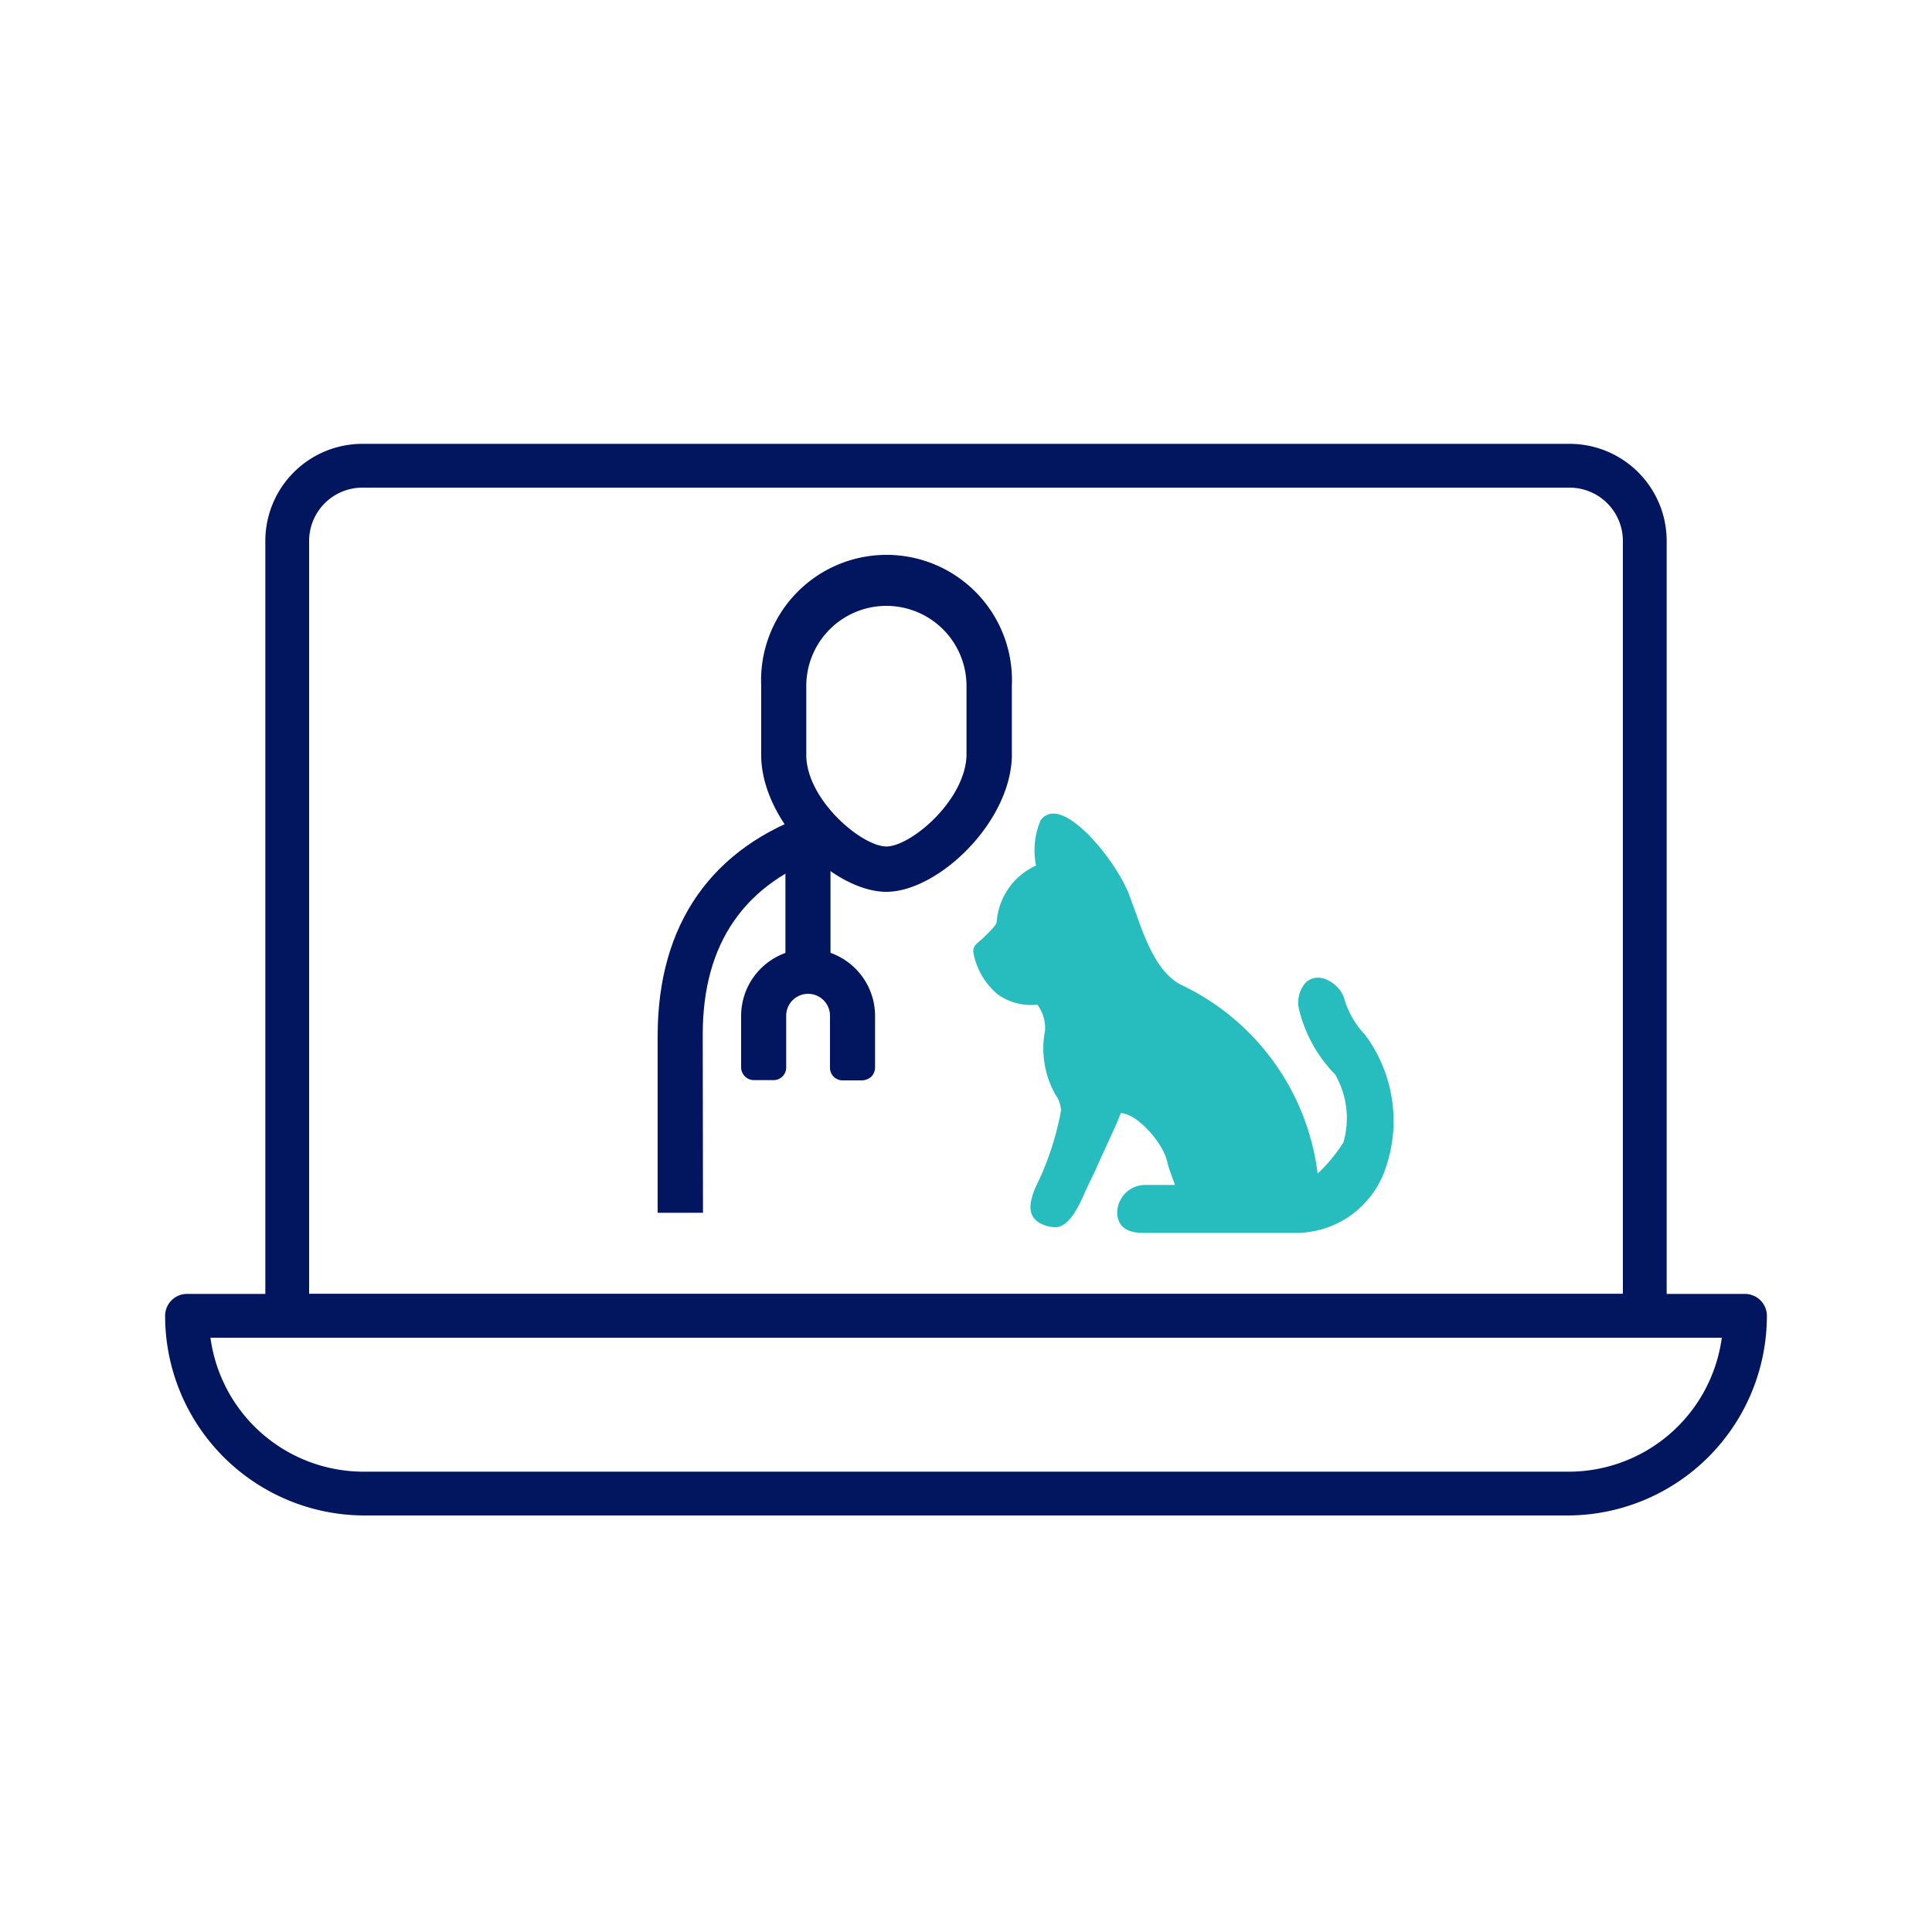 <svg id="Layer_1" data-name="Layer 1" xmlns="http://www.w3.org/2000/svg" viewBox="0 0 75 75"><defs><style>.cls-1{fill:#021660;}.cls-2{fill:#27bdbe;}</style></defs><path class="cls-1" d="M63.85,51.93H11.15a.85.85,0,0,1-.85-.85V21a3.77,3.77,0,0,1,3.77-3.77H60.93A3.77,3.77,0,0,1,64.7,21V51.08A.85.85,0,0,1,63.85,51.93ZM12,50.23H63V21a2.07,2.07,0,0,0-2.07-2.07H14.07A2.07,2.07,0,0,0,12,21Z"/><path class="cls-1" d="M60.84,58.83H14.16a7.75,7.75,0,0,1-7.75-7.75.85.85,0,0,1,.85-.85H67.74a.85.85,0,0,1,.85.85A7.75,7.75,0,0,1,60.84,58.83ZM8.17,51.93a6,6,0,0,0,6,5.2H60.84a6,6,0,0,0,6-5.2Z"/><path class="cls-1" d="M34.41,34.12c-1.73,0-4.28-2.44-4.36-4.72,0-.06,0-2.75,0-2.77a4.37,4.37,0,1,1,8.73,0v2.74C38.7,31.66,36.15,34.12,34.41,34.12Zm0-11.1a3.61,3.61,0,0,0-3.61,3.61v2.75c.07,2,2.37,4,3.61,4s3.55-2,3.61-4V26.63A3.61,3.61,0,0,0,34.41,23Z"/><path class="cls-1" d="M34.41,34.62c-2,0-4.77-2.62-4.86-5.2,0-.07,0-2.77,0-2.79a4.87,4.87,0,1,1,9.73,0v2.76C39.19,32,36.37,34.62,34.41,34.62Zm0-11.1a3.11,3.11,0,0,0-3.11,3.11v2.74c.06,1.73,2.17,3.49,3.11,3.49s3.05-1.77,3.11-3.53v-2.7A3.11,3.11,0,0,0,34.41,23.52Z"/><path class="cls-1" d="M29.27,41.43v-2a2.1,2.1,0,1,1,4.2,0v2l-.75,0v-2a1.35,1.35,0,1,0-2.7,0v2Z"/><path class="cls-1" d="M29.27,41.93a.5.5,0,0,1-.5-.49v-2a2.6,2.6,0,1,1,5.2,0v2a.51.51,0,0,1-.15.36.57.57,0,0,1-.36.14l-.76,0a.49.49,0,0,1-.48-.51v-2a.85.85,0,1,0-1.7,0v2a.49.49,0,0,1-.49.5l-.75,0Z"/><path class="cls-1" d="M26,46.58V40.21c0-4.11,2-6.94,5.74-8.2l.23.72c-3.46,1.16-5.22,3.67-5.22,7.48v6.37Z"/><path class="cls-1" d="M27.29,47.08H25.53V40.21c0-4.34,2.1-7.34,6.08-8.67l.47-.16L32.64,33l-.48.16c-3.24,1.09-4.88,3.44-4.88,7Z"/><rect class="cls-1" x="30.99" y="32.66" width="0.75" height="4.71"/><rect class="cls-1" x="30.49" y="32.16" width="1.75" height="5.71"/><path class="cls-2" d="M53.76,45.43a3.67,3.67,0,0,1-3.54,2.43H44.37c-.6,0-1-.23-1-.81A1.09,1.09,0,0,1,44.5,46h1.11c-.06-.19-.25-.66-.3-.9-.14-.68-1.11-1.85-1.8-1.89-.24.62-.7,1.55-1,2.25-.17.34-.3.62-.37.77-.23.53-.62,1.41-1.17,1.41a1.29,1.29,0,0,1-.48-.1c-.61-.26-.57-.77-.3-1.43a11.32,11.32,0,0,0,1-3,1.16,1.16,0,0,0-.22-.62A3.64,3.64,0,0,1,40.57,40a1.54,1.54,0,0,0-.3-1,2.22,2.22,0,0,1-1.54-.4A2.77,2.77,0,0,1,37.79,37a.38.38,0,0,1,.11-.35,1.47,1.47,0,0,1,.17-.15c.39-.36.6-.59.62-.7a2.61,2.61,0,0,1,1.53-2.2,2.94,2.94,0,0,1,.18-1.76.59.59,0,0,1,.4-.25c.89-.14,2.48,1.81,3,3.06.08.2.15.42.24.64.4,1.15.87,2.46,1.81,2.94a9.38,9.38,0,0,1,5.3,7.33,6.28,6.28,0,0,0,1-1.21,3.4,3.4,0,0,0-.32-2.64,5.43,5.43,0,0,1-1.41-2.56,1.18,1.18,0,0,1,.26-1h0c.56-.53,1.39.12,1.51.64A3.44,3.44,0,0,0,53,40.18,5.61,5.61,0,0,1,53.76,45.43Z"/></svg>